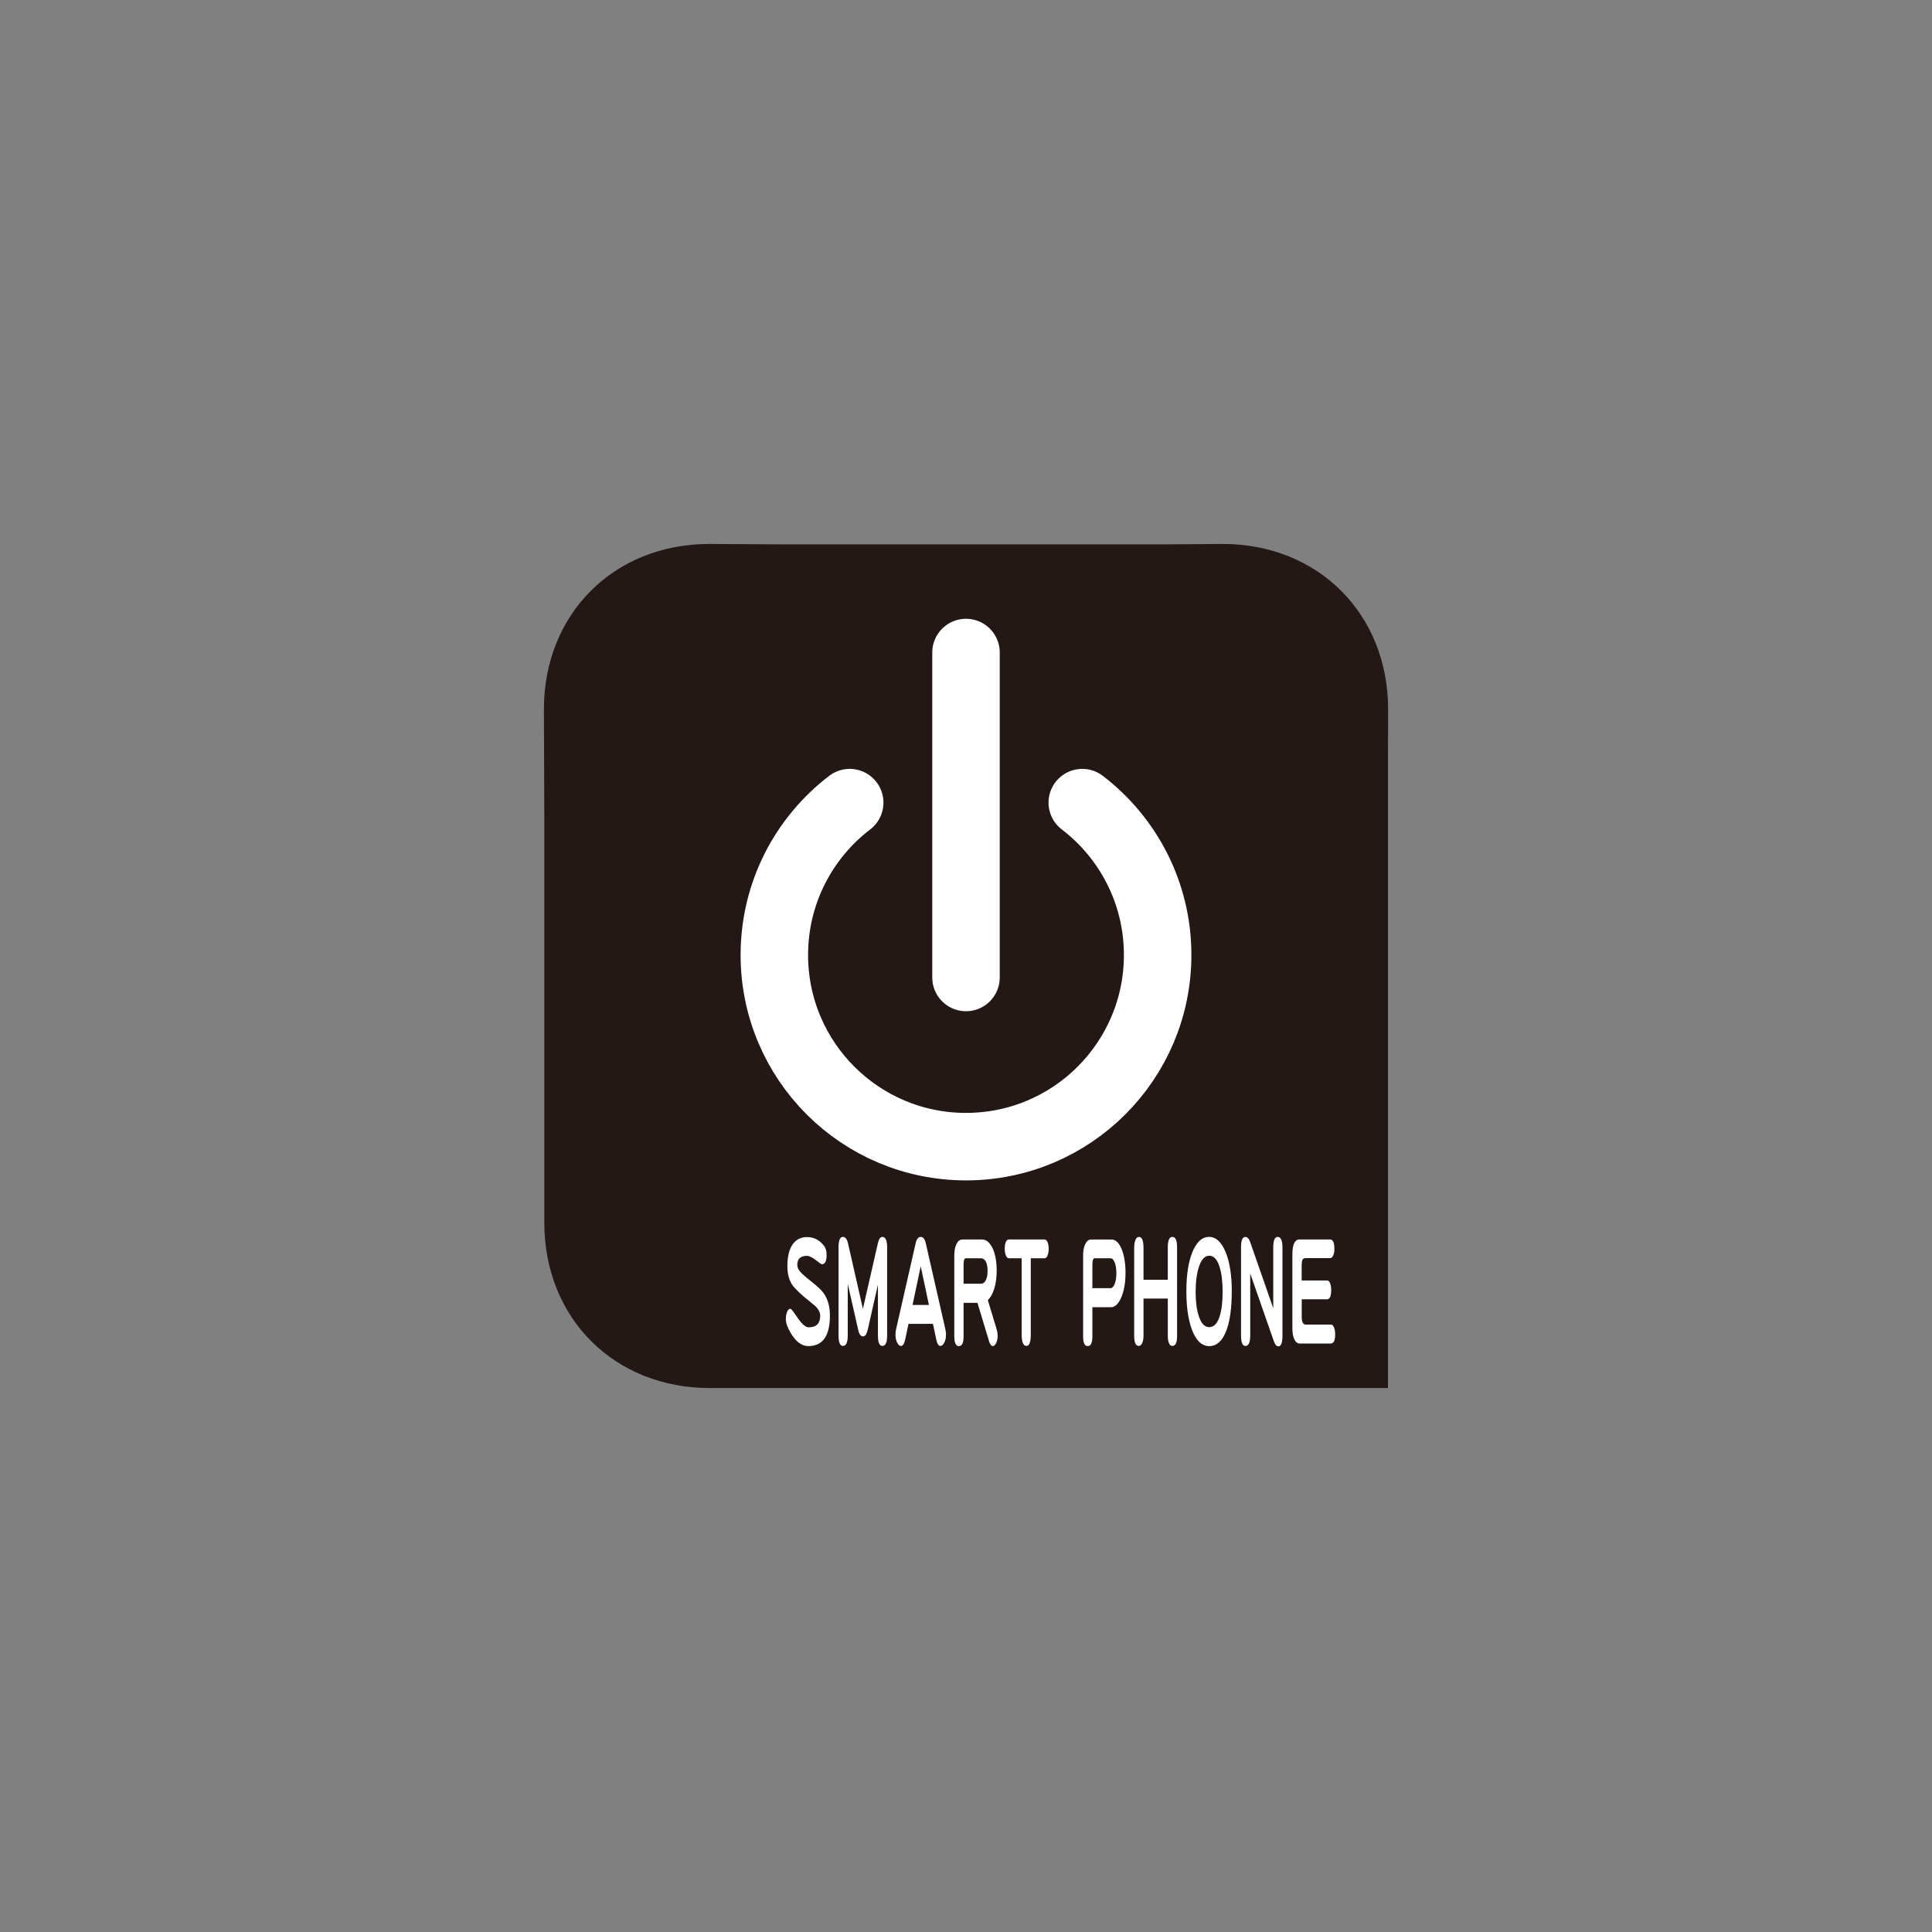 <?xml version="1.0" encoding="UTF-8"?><svg id="a" xmlns="http://www.w3.org/2000/svg" viewBox="0 0 241 241"><rect x="0" y="0" width="241" height="241" fill="#808080" stroke="none"/><defs><style>.b{fill:none;stroke:#fff;stroke-linecap:round;stroke-width:8.418px;}.c{fill:#231815;}.c,.d{stroke-width:0px;}.d{fill:#fff;}</style></defs><path class="c" d="m173.138,93.674v79.471h-84.608c-11.912,0-20.633-8.723-20.633-20.633v-50.822l-.05-13.204c0-11.906,8.723-20.631,20.633-20.631l8.796.049h48.307l6.937-.049c11.912,0,20.635,8.725,20.635,20.631l-.016,5.188Z"/><path class="d" d="m103.523,164.113c0,2.532-.897,3.801-2.687,3.801-.826,0-1.56-.548-2.203-1.637-.405-.685-.606-1.254-.606-1.701,0-.369.052-.681.159-.943.107-.25.24-.371.399-.371.095,0,.276.202.542.601.379.556.647.923.806,1.103.35.401.673.603.966.603.941,0,1.413-.484,1.413-1.455,0-.415-.218-.822-.647-1.226-.47-.391-.937-.774-1.405-1.153-.728-.641-1.201-1.121-1.419-1.439-.415-.615-.622-1.403-.622-2.36,0-1.231.241-2.167.725-2.808.433-.542,1.004-.814,1.716-.814.879,0,1.598.379,2.163,1.137.192.248.288.62.288,1.117,0,.758-.201,1.137-.601,1.137-.052,0-.306-.177-.766-.532-.452-.343-.812-.516-1.084-.516-.802,0-1.205.375-1.205,1.121,0,.282.109.556.327.814.213.262.629.633,1.245,1.121.873.685,1.439,1.213,1.701,1.58.53.722.796,1.661.796,2.822Z"/><path class="d" d="m110.664,166.58c0,.877-.201,1.314-.605,1.314-.363,0-.544-.443-.544-1.33v-6.321l-1.276,5.644c-.123.546-.321.818-.591.818-.278,0-.476-.272-.596-.818l-1.302-5.732v6.425c0,.877-.202,1.314-.607,1.314-.361,0-.542-.443-.542-1.33v-10.957c0-.875.182-1.314.542-1.314.304,0,.516.27.639.802l1.858,8.167,1.866-8.167c.123-.532.306-.802.552-.802.403,0,.605.439.605,1.314v10.973Z"/><path class="d" d="m118.003,166.476c0,.403-.071.738-.215,1.012-.143.27-.305.407-.486.407-.228,0-.397-.266-.51-.798l-.415-1.955h-3.048l-.415,1.955c-.113.532-.29.798-.536.798-.173,0-.331-.141-.468-.425-.139-.272-.209-.605-.209-.994,0-.226.028-.452.08-.675l2.441-10.723c.119-.522.329-.784.631-.784.303,0,.512.262.629.784l2.443,10.723c.052.224.078.45.078.675Zm-2.128-3.693l-1.022-4.829-1.022,4.829h2.044Z"/><path class="d" d="m124.45,166.635c0,.343-.064.645-.192.905-.123.25-.26.375-.415.375-.192-.014-.345-.21-.462-.589l-1.451-4.809h-1.733v4.204c0,.794-.194,1.193-.581,1.193-.383,0-.576-.403-.576-1.209v-10.084c0-.603.092-1.09.28-1.457.181-.365.421-.548.727-.548h2.455c.532,0,.971.367,1.318,1.1.338.734.508,1.663.508,2.785,0,.831-.099,1.576-.302,2.237-.201.653-.47,1.133-.806,1.439l1.124,3.709c.069.238.105.487.105.748Zm-1.259-8.114c0-.508-.079-.905-.24-1.189-.145-.248-.335-.373-.575-.373h-1.899c-.187,0-.28.262-.28.782v2.395h2.179c.236,0,.421-.129.566-.389.165-.284.248-.691.248-1.226Z"/><path class="d" d="m130.815,155.805c0,.294-.046.56-.141.798-.09.238-.209.355-.359.355h-1.733v9.497c0,.959-.179,1.439-.54,1.439-.399,0-.601-.486-.601-1.455v-9.481h-1.586c-.159,0-.289-.117-.383-.355-.097-.238-.143-.52-.143-.85,0-.32.045-.593.133-.818.093-.214.22-.319.385-.319h4.468c.149,0,.272.123.375.371.085.238.125.51.125.819Z"/><path class="d" d="m140.397,158.788c0,1.181-.169,2.181-.508,2.999-.351.851-.79,1.278-1.318,1.278h-2.306v3.656c0,.794-.193,1.193-.58,1.193-.383,0-.576-.403-.576-1.209v-10.084c0-.603.092-1.09.28-1.457.182-.365.421-.548.728-.548h2.536c.516,0,.941.413,1.278,1.242.312.794.468,1.77.468,2.93Zm-1.139.017c0-.532-.071-.976-.208-1.33-.139-.343-.314-.516-.528-.516h-1.977c-.187,0-.28.262-.28.782v2.947h2.258c.208,0,.385-.177.528-.532.137-.355.208-.806.208-1.35Z"/><path class="d" d="m146.831,166.689c0,.802-.201,1.205-.601,1.205-.173,0-.315-.117-.413-.355-.095-.226-.143-.514-.143-.871v-4.686h-3.031v4.617c0,.389-.057.703-.17.939-.104.238-.25.355-.431.355-.375,0-.565-.438-.565-1.314v-10.9c0-.401.052-.734.157-.994.101-.26.252-.393.447-.393.373,0,.561.464.561,1.387v3.959h3.031v-4.031c0-.875.187-1.314.565-1.314.395,0,.592.435.592,1.298v11.098Z"/><path class="d" d="m153.652,161.06c0,2.072-.22,3.699-.661,4.882-.492,1.314-1.203,1.973-2.141,1.973-.929,0-1.649-.677-2.16-2.028-.468-1.242-.701-2.85-.701-4.827,0-1.989.244-3.597.734-4.827.516-1.292,1.217-1.939,2.106-1.939.861,0,1.554.647,2.074,1.939.5,1.242.75,2.85.75,4.827Zm-1.141.107c0-1.266-.121-2.298-.367-3.09-.292-.958-.726-1.437-1.302-1.437-.562,0-.996.472-1.298,1.419-.266.818-.399,1.852-.399,3.108,0,1.23.133,2.237.399,3.019.296.911.73,1.366,1.298,1.366.573,0,1.002-.445,1.294-1.334.25-.78.375-1.798.375-3.052Z"/><path class="d" d="m159.976,166.58c0,.911-.169,1.367-.512,1.367-.228,0-.421-.23-.581-.691l-2.928-8.399v7.724c0,.877-.202,1.314-.607,1.314-.361,0-.54-.443-.54-1.33v-10.957c0-.875.18-1.314.54-1.314.25,0,.453.222.607.659l2.872,8.238v-7.583c0-.875.181-1.314.544-1.314.403,0,.605.439.605,1.314v10.973Z"/><path class="d" d="m166.551,166.455c0,.758-.189,1.137-.565,1.137h-3.848c-.296,0-.526-.177-.685-.532-.159-.343-.24-.807-.24-1.385v-9.179c0-1.254.294-1.881.885-1.881h3.84c.343,0,.516.413.516,1.242,0,.284-.052.54-.157.764-.101.212-.222.321-.359.321h-3.088c-.194,0-.319.076-.383.23-.064.141-.097.409-.097.798v1.758h3.188c.153,0,.27.121.363.355.089.226.133.504.133.835,0,.77-.173,1.157-.524,1.157h-3.152v2.217c0,.627.173.941.52.941h3.128c.153,0,.282.119.379.355.097.224.145.514.145.869Z"/><path class="b" d="m135.004,100.12c5.716,4.369,9.402,11.257,9.402,19.006,0,13.204-10.705,23.908-23.906,23.908-13.206,0-23.908-10.704-23.908-23.908,0-7.748,3.684-14.637,9.401-19.005"/><line class="b" x1="120.5" y1="121.932" x2="120.5" y2="81.397"/></svg>